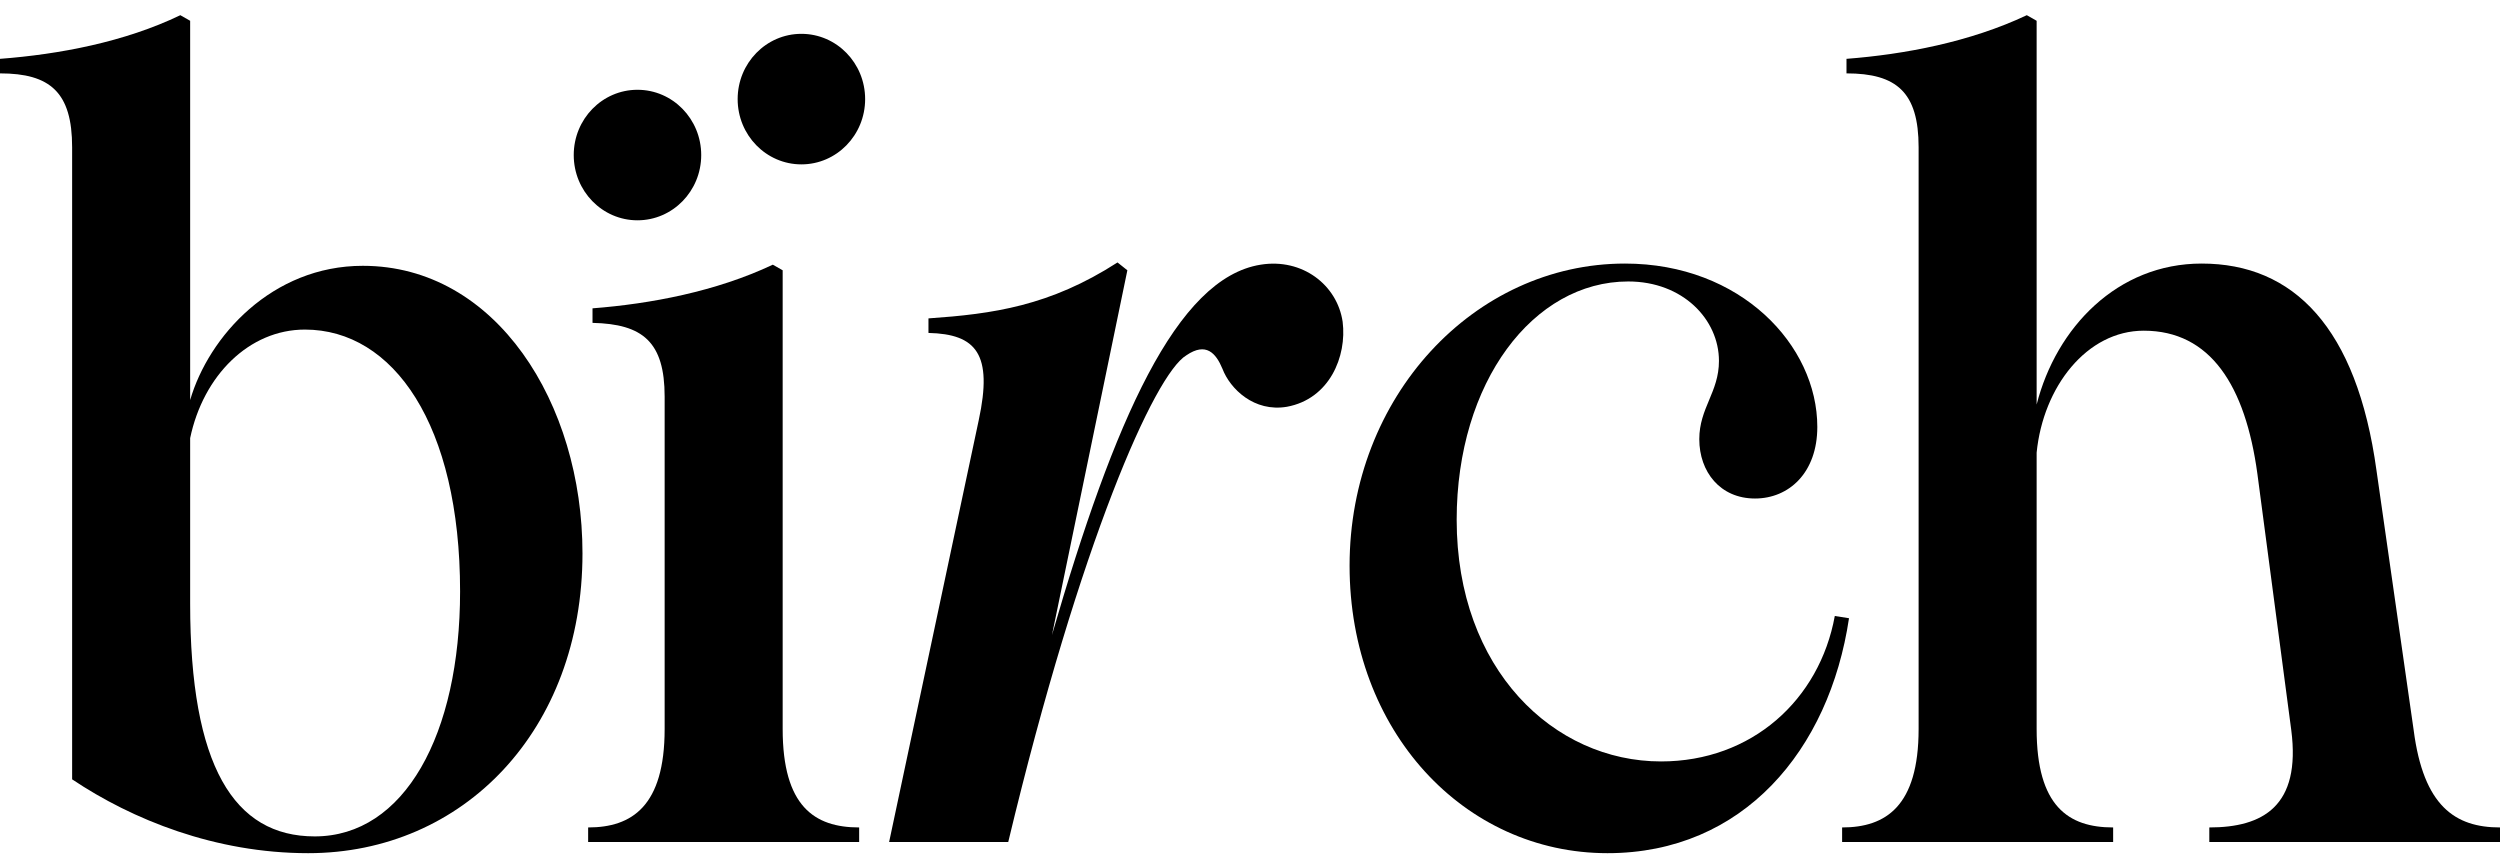 <svg fill="none" height="100%" viewBox="0 0 148 51" width="100%" xmlns="http://www.w3.org/2000/svg">
<path clip-rule="evenodd" d="M47.442 9.731C49.527 9.731 51.216 8.001 51.216 5.867C51.216 3.733 49.527 2.003 47.442 2.003C45.358 2.003 43.669 3.733 43.669 5.867C43.669 8.001 45.358 9.731 47.442 9.731ZM37.738 13.042C39.823 13.042 41.512 11.312 41.512 9.179C41.512 7.045 39.823 5.315 37.738 5.315C35.654 5.315 33.965 7.045 33.965 9.179C33.965 11.312 35.654 13.042 37.738 13.042Z" fill="currentColor" fill-rule="evenodd"></path>
<path d="M130.791 49.846V48.985C133.961 48.985 136.225 47.727 135.643 43.223L133.638 28.055C132.926 22.823 130.856 19.577 126.909 19.577C123.545 19.577 120.957 22.889 120.569 26.797V43.156C120.569 47.727 122.445 48.985 125.098 48.985V49.846H109.053V48.985C111.641 48.985 113.582 47.727 113.582 43.156V8.715C113.582 5.47 112.288 4.344 109.312 4.344V3.483C112.741 3.218 116.623 2.489 119.987 0.899L120.569 1.231V23.949C121.734 19.379 125.357 15.603 130.338 15.603C135.773 15.603 139.525 19.379 140.689 27.857L142.889 43.223C143.471 47.727 145.347 48.985 148 48.985V49.846H130.791Z" fill="currentColor"></path>
<path d="M95.163 50.508C86.688 50.508 79.895 43.289 79.895 33.486C79.895 23.485 87.27 15.603 96.198 15.603C103.056 15.603 107.585 20.438 107.585 25.273C107.585 27.989 105.903 29.512 103.897 29.512C101.827 29.512 100.598 27.923 100.598 26.002C100.598 24.147 101.762 23.22 101.762 21.366C101.762 18.915 99.627 16.663 96.392 16.663C90.764 16.663 86.235 22.624 86.235 30.771C86.235 39.646 91.993 45.077 98.333 45.077C103.703 45.077 107.714 41.434 108.62 36.467L109.461 36.599C108.296 44.415 103.185 50.508 95.163 50.508Z" fill="currentColor"></path>
<path d="M57.941 24.876C58.782 20.968 57.812 19.776 54.965 19.71V18.849C58.782 18.584 62.146 18.12 66.157 15.537L66.74 16.001L62.276 37.593C65.963 24.876 69.651 16.464 74.632 15.669C77.091 15.272 79.161 16.862 79.484 19.047C79.743 21.101 78.708 23.617 76.185 24.081C74.244 24.412 72.821 23.021 72.368 21.829C71.98 20.902 71.398 20.24 70.233 21.034C68.357 22.16 63.958 32.029 59.688 49.846H52.636L57.941 24.876Z" fill="currentColor"></path>
<path d="M34.818 49.846V48.985C37.406 48.985 39.347 47.727 39.347 43.156V23.485C39.347 20.24 38.053 19.18 35.077 19.114V18.253C38.506 17.988 42.387 17.259 45.751 15.669L46.334 16.001V43.156C46.334 47.727 48.21 48.985 50.862 48.985V49.846H34.818Z" fill="currentColor"></path>
<path d="M18.244 50.508C12.745 50.508 7.828 48.521 4.27 46.137V8.715C4.27 5.47 2.976 4.344 0 4.344V3.483C3.494 3.218 7.375 2.489 10.675 0.899L11.257 1.231V23.684C12.357 19.908 16.109 15.736 21.479 15.736C29.372 15.736 34.483 23.883 34.483 32.758C34.483 43.223 27.431 50.508 18.244 50.508ZM11.257 35.738C11.257 45.342 13.845 49.515 18.632 49.515C23.937 49.515 27.237 43.488 27.237 35.01C27.237 25.141 23.29 19.511 18.05 19.511C14.751 19.511 12.033 22.227 11.257 25.936V35.738Z" fill="currentColor"></path>
</svg>